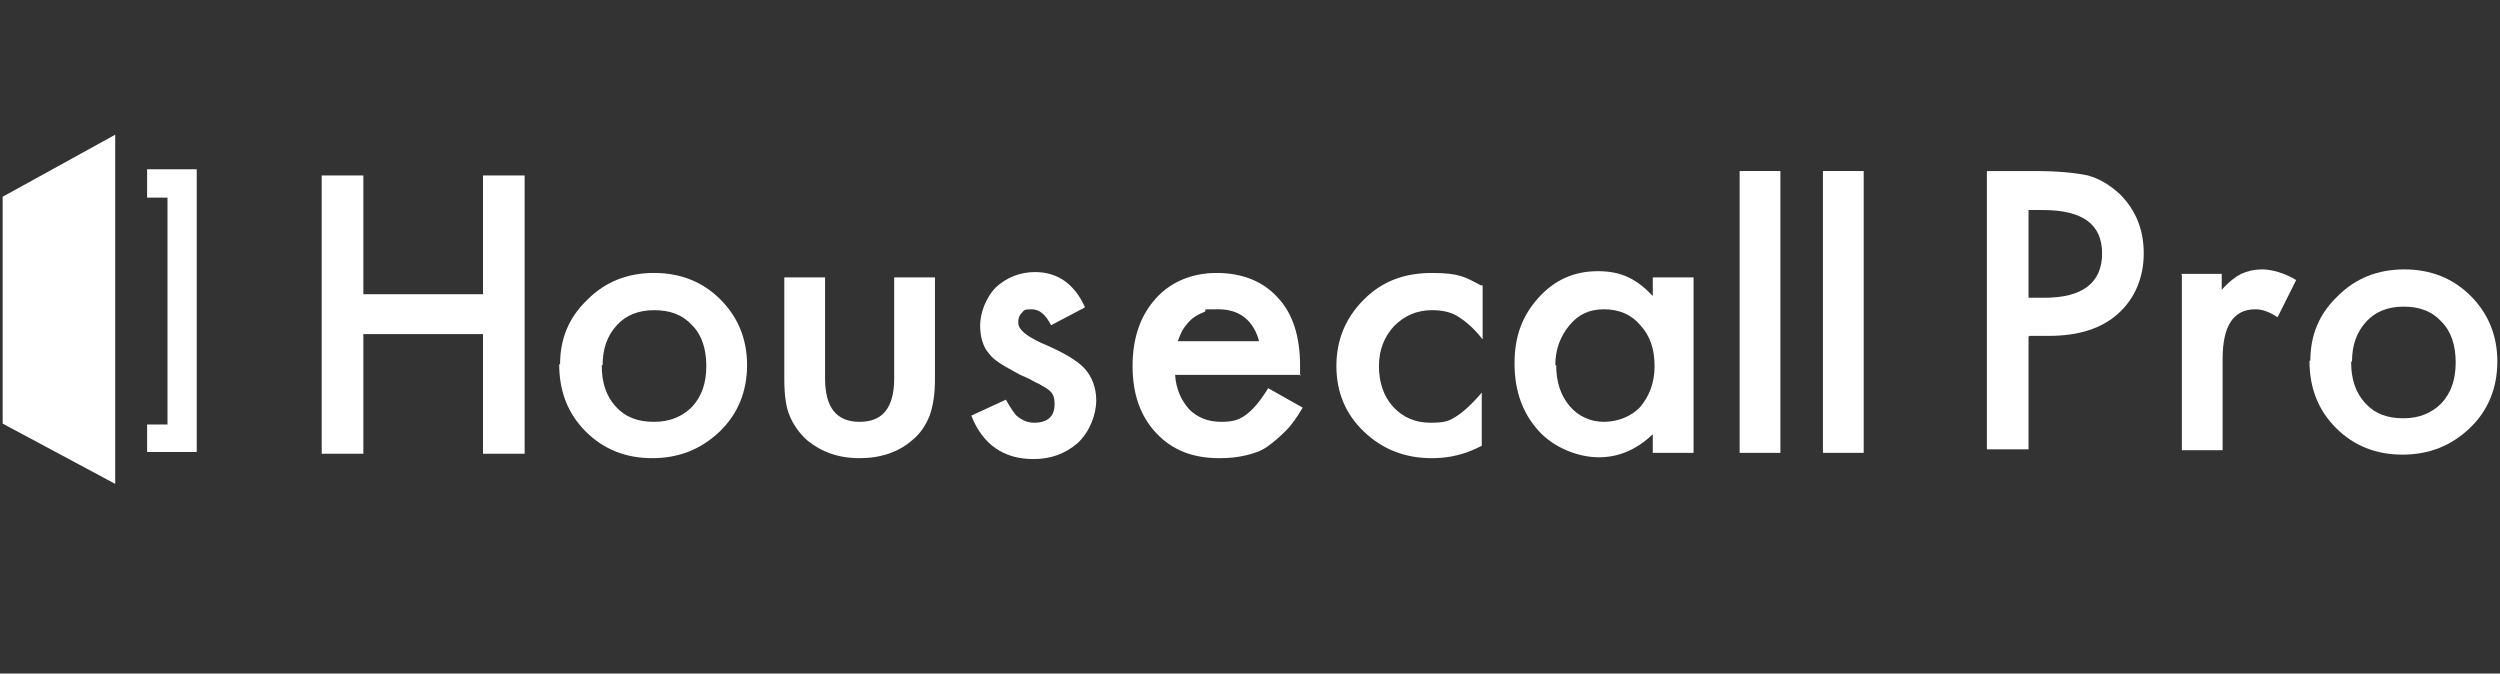 <?xml version="1.0" encoding="UTF-8"?>
<svg id="Logos" xmlns="http://www.w3.org/2000/svg" width="282.1" height="76" version="1.1" viewBox="0 0 282.1 76">
  <rect x="0" y="0" width="282.1" height="76" fill="#333333" stroke="none"/>
  <!-- Generator: Adobe Illustrator 29.1.0, SVG Export Plug-In . SVG Version: 2.1.0 Build 142)  -->
  <g>
    <path d="M41,33.2h13.5v-13.4h4.7v31.4h-4.7v-13.5h-13.5v13.5h-4.7v-31.4h4.7v13.4Z" fill="#fff"/>
    <path d="M63.2,41.1c0-2.9,1-5.3,3.1-7.3,2-2,4.5-3,7.5-3s5.5,1,7.5,3c2,2,3,4.5,3,7.4s-1,5.5-3.1,7.5c-2.1,2-4.6,3-7.6,3s-5.5-1-7.5-3c-2-2-3-4.5-3-7.6ZM67.9,41.2c0,2,.5,3.5,1.6,4.7,1.1,1.2,2.5,1.7,4.3,1.7s3.2-.6,4.3-1.7c1.1-1.2,1.6-2.7,1.6-4.6s-.5-3.5-1.6-4.6c-1.1-1.2-2.5-1.7-4.3-1.7s-3.2.6-4.2,1.7c-1.1,1.2-1.6,2.7-1.6,4.5Z" fill="#fff"/>
    <path d="M93.1,31.3v11.4c0,3.3,1.3,4.9,3.9,4.9s3.9-1.6,3.9-4.9v-11.4h4.6v11.5c0,1.6-.2,3-.6,4.1-.4,1-1,2-2,2.8-1.5,1.3-3.5,2-5.9,2s-4.3-.7-5.9-2c-.9-.8-1.6-1.8-2-2.8-.4-.9-.6-2.3-.6-4.1v-11.5h4.6Z" fill="#fff"/>
    <path d="M122.4,34.7l-3.8,2c-.6-1.2-1.3-1.8-2.2-1.8s-.8.1-1.1.4c-.3.3-.4.6-.4,1.1,0,.8.9,1.5,2.6,2.3,2.4,1,4.1,2,4.9,2.9.8.9,1.3,2.1,1.3,3.6s-.7,3.5-2.1,4.8c-1.4,1.2-3,1.8-5,1.8-3.3,0-5.7-1.6-7-4.9l3.9-1.8c.5.9,1,1.6,1.2,1.8.6.5,1.2.8,2,.8,1.5,0,2.3-.7,2.3-2.1s-.6-1.6-1.8-2.3c-.5-.2-.9-.5-1.4-.7-.5-.2-.9-.4-1.4-.7-1.3-.7-2.3-1.3-2.8-2-.7-.8-1-1.9-1-3.2s.6-3.1,1.8-4.3c1.2-1.1,2.7-1.7,4.4-1.7,2.5,0,4.4,1.3,5.6,3.9Z" fill="#fff"/>
    <path d="M146.8,42.3h-14.2c.1,1.6.7,2.9,1.6,3.9.9.9,2.1,1.4,3.6,1.4s2.1-.3,2.8-.8c.7-.5,1.6-1.5,2.5-3l3.9,2.2c-.6,1-1.2,1.9-1.9,2.6-.7.7-1.4,1.3-2.1,1.8s-1.6.8-2.5,1c-.9.2-1.8.3-2.9.3-3,0-5.3-.9-7.1-2.8-1.8-1.9-2.7-4.4-2.7-7.6s.9-5.7,2.6-7.6c1.7-1.9,4.1-2.9,6.9-2.9s5.2.9,6.9,2.8c1.7,1.8,2.5,4.4,2.5,7.7v1.1ZM142.1,38.6c-.6-2.4-2.2-3.7-4.6-3.7s-1.1,0-1.6.3c-.5.2-.9.4-1.3.7-.4.3-.7.7-1,1.1s-.5,1-.7,1.5h9.2Z" fill="#fff"/>
    <path d="M167.3,32.2v6.1c-1-1.3-2-2.1-2.8-2.6-.8-.5-1.8-.7-2.9-.7-1.7,0-3.1.6-4.3,1.8-1.1,1.2-1.7,2.7-1.7,4.5s.5,3.4,1.6,4.6c1.1,1.2,2.5,1.8,4.2,1.8s2.1-.2,2.9-.7c.8-.5,1.8-1.4,2.9-2.7v6c-1.9,1-3.7,1.4-5.6,1.4-3.1,0-5.6-1-7.7-3-2.1-2-3.1-4.5-3.1-7.4s1-5.4,3.1-7.5,4.6-3,7.7-3,3.8.5,5.5,1.4Z" fill="#fff"/>
    <path d="M186.5,31.3h4.6v19.8h-4.6v-2.1c-1.9,1.8-3.9,2.6-6.1,2.6s-5-1-6.8-3c-1.8-2-2.7-4.5-2.7-7.6s.9-5.4,2.7-7.4c1.8-2,4-3,6.7-3s4.4.9,6.2,2.8v-2.3ZM175.6,41.2c0,1.9.5,3.4,1.5,4.6,1,1.2,2.4,1.8,3.9,1.8s3.1-.6,4.1-1.7c1-1.2,1.6-2.7,1.6-4.6s-.5-3.4-1.6-4.6c-1-1.2-2.4-1.8-4.1-1.8s-2.9.6-3.9,1.8c-1,1.2-1.6,2.7-1.6,4.5Z" fill="#fff"/>
    <path d="M200.9,19.3v31.8h-4.6v-31.8h4.6Z" fill="#fff"/>
    <path d="M210.3,19.3v31.8h-4.6v-31.8h4.6Z" fill="#fff"/>
  </g>
  <g>
    <path d="M228.9,38v12.7h-4.7v-31.4h5.4c2.6,0,4.6.2,6,.5,1.4.4,2.5,1.1,3.6,2.1,1.8,1.8,2.7,4,2.7,6.7s-1,5.1-2.9,6.8c-1.9,1.7-4.5,2.5-7.8,2.5h-2.2ZM228.9,33.6h1.8c4.3,0,6.5-1.7,6.5-5s-2.2-4.9-6.7-4.9h-1.6v9.9Z" fill="#fff"/>
    <path d="M246.1,30.9h4.6v1.8c.8-.9,1.6-1.5,2.2-1.8.7-.3,1.4-.5,2.4-.5s2.5.4,3.8,1.2l-2.1,4.2c-.9-.6-1.7-.9-2.5-.9-2.5,0-3.7,1.9-3.7,5.6v10.3h-4.6v-19.8Z" fill="#fff"/>
    <path d="M260.7,40.7c0-2.9,1-5.3,3.1-7.3,2-2,4.5-3,7.5-3s5.5,1,7.5,3c2,2,3,4.5,3,7.4s-1,5.5-3.1,7.5c-2.1,2-4.6,3-7.6,3s-5.5-1-7.5-3c-2-2-3-4.5-3-7.6ZM265.3,40.8c0,2,.5,3.5,1.6,4.7,1.1,1.2,2.5,1.7,4.3,1.7s3.2-.6,4.3-1.7c1.1-1.2,1.6-2.7,1.6-4.6s-.5-3.5-1.6-4.6c-1.1-1.2-2.5-1.7-4.3-1.7s-3.2.6-4.2,1.7c-1.1,1.2-1.6,2.7-1.6,4.5Z" fill="#fff"/>
  </g>
  <polygon points="16.6 19.1 16.6 22.3 18.9 22.3 18.9 47.9 16.6 47.9 16.6 51 22.2 51 22.2 19.1 16.6 19.1" fill="#fff"/>
  <polygon points=".3 22.2 .3 47.8 13 54.6 13 15.2 .3 22.2" fill="#fff"/>
</svg>
